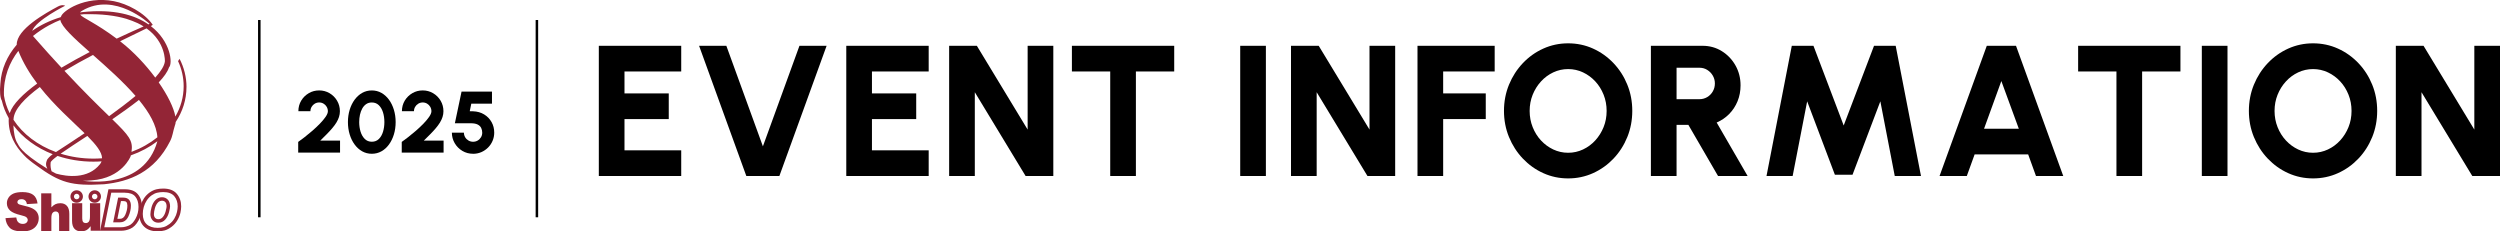 <?xml version="1.0" encoding="UTF-8"?>
<svg id="_文字" data-name="文字" xmlns="http://www.w3.org/2000/svg" viewBox="0 0 992.37 91.84">
  <defs>
    <style>
      .cls-1 {
        fill: none;
        stroke: #000;
        stroke-miterlimit: 10;
      }

      .cls-2 {
        fill: #932536;
      }
    </style>
  </defs>
  <g>
    <path d="M237.7,69.86V18.18h32.71v10.19h-22.52v8.71h17.57v10.19h-17.57v12.4h22.52v10.19h-32.71Z"/>
    <path d="M296.25,69.86l-18.75-51.68h10.82l14.51,39.91,14.51-39.91h10.78l-18.75,51.68h-13.11Z"/>
    <path d="M335.93,69.86V18.18h32.71v10.19h-22.52v8.71h17.57v10.19h-17.57v12.4h22.52v10.19h-32.71Z"/>
    <path d="M376.76,69.86V18.18h11l20.16,33.26V18.18h10.19v51.68h-11l-20.16-33.26v33.26h-10.19Z"/>
    <path d="M466.1,18.18v10.19h-15.21v41.49h-10.19V28.37h-15.21v-10.19h40.61Z"/>
    <path d="M492.3,69.86V18.18h10.19v51.68h-10.19Z"/>
    <path d="M512.46,69.86V18.18h11l20.16,33.26V18.18h10.19v51.68h-11l-20.16-33.26v33.26h-10.19Z"/>
    <path d="M562.67,69.86V18.18h30.64v10.19h-20.45v8.71h16.91v10.19h-16.91v22.59h-10.19Z"/>
    <path d="M622.47,70.82c-3.5,0-6.78-.7-9.86-2.09-3.08-1.39-5.78-3.32-8.12-5.78-2.34-2.46-4.17-5.31-5.5-8.55-1.33-3.24-1.99-6.7-1.99-10.39s.67-7.16,1.99-10.39c1.33-3.24,3.16-6.08,5.5-8.55,2.34-2.46,5.04-4.39,8.12-5.78,3.08-1.39,6.36-2.09,9.86-2.09s6.82.7,9.89,2.09c3.08,1.39,5.78,3.32,8.12,5.78,2.34,2.46,4.17,5.31,5.48,8.55,1.32,3.24,1.97,6.7,1.97,10.39s-.66,7.16-1.97,10.39c-1.32,3.24-3.14,6.09-5.48,8.55-2.34,2.46-5.04,4.39-8.12,5.78-3.08,1.39-6.38,2.09-9.89,2.09ZM622.47,60.64c2.09,0,4.06-.44,5.91-1.31,1.85-.87,3.47-2.07,4.87-3.6,1.4-1.53,2.5-3.29,3.3-5.28.8-1.99,1.2-4.13,1.2-6.42s-.4-4.44-1.2-6.44c-.8-2.01-1.9-3.77-3.3-5.28-1.4-1.51-3.03-2.71-4.87-3.58-1.85-.87-3.82-1.31-5.91-1.31s-4.06.44-5.91,1.31c-1.85.87-3.47,2.07-4.87,3.6-1.4,1.53-2.5,3.29-3.3,5.28-.8,1.99-1.2,4.13-1.2,6.42s.4,4.44,1.2,6.44c.8,2.01,1.9,3.77,3.3,5.28,1.4,1.51,3.03,2.71,4.87,3.58,1.85.87,3.81,1.31,5.91,1.31Z"/>
    <path d="M655.32,69.86V18.18h20.53c2.81,0,5.35.71,7.62,2.12,2.28,1.42,4.09,3.31,5.43,5.69,1.34,2.38,2.01,5,2.01,7.88,0,2.26-.39,4.36-1.18,6.29-.79,1.93-1.9,3.62-3.32,5.08-1.43,1.45-3.09,2.58-4.98,3.4l12.29,21.23h-11.74l-11.78-20.3h-4.69v20.3h-10.19ZM665.51,39.37h9.12c1.11,0,2.12-.28,3.05-.83.92-.55,1.66-1.3,2.21-2.25.55-.95.83-2,.83-3.16s-.28-2.17-.83-3.12c-.55-.95-1.29-1.7-2.21-2.27-.92-.57-1.94-.85-3.05-.85h-9.12v12.48Z"/>
    <path d="M701.21,69.86l10.04-51.68h8.6l12,31.64,12.04-31.64h8.6l10.04,51.68h-10.41l-5.72-29.64-11.04,29.13h-7.01l-11-29.13-5.76,29.64h-10.37Z"/>
    <path d="M788.66,18.18h11.59l18.75,51.68h-10.82l-3.1-8.56h-21.26l-3.1,8.56h-10.82l18.75-51.68ZM787.56,51.11h13.81l-6.94-18.94-6.87,18.94Z"/>
    <path d="M865.52,18.18v10.19h-15.21v41.49h-10.19V28.37h-15.21v-10.19h40.61Z"/>
    <path d="M874.01,69.86V18.18h10.19v51.68h-10.19Z"/>
    <path d="M918.16,70.82c-3.5,0-6.78-.7-9.86-2.09-3.08-1.39-5.78-3.32-8.12-5.78-2.34-2.46-4.17-5.31-5.5-8.55-1.33-3.24-1.99-6.7-1.99-10.39s.67-7.16,1.99-10.39c1.33-3.24,3.16-6.08,5.5-8.55,2.34-2.46,5.04-4.39,8.12-5.78,3.08-1.39,6.36-2.09,9.86-2.09s6.82.7,9.89,2.09c3.08,1.39,5.78,3.32,8.12,5.78,2.34,2.46,4.17,5.31,5.48,8.55,1.32,3.24,1.97,6.7,1.97,10.39s-.66,7.16-1.97,10.39c-1.32,3.24-3.14,6.09-5.48,8.55-2.34,2.46-5.04,4.39-8.12,5.78-3.08,1.39-6.38,2.09-9.89,2.09ZM918.16,60.64c2.09,0,4.06-.44,5.91-1.31,1.85-.87,3.47-2.07,4.87-3.6,1.4-1.53,2.5-3.29,3.3-5.28.8-1.99,1.2-4.13,1.2-6.42s-.4-4.44-1.2-6.44c-.8-2.01-1.9-3.77-3.3-5.28-1.4-1.51-3.03-2.71-4.87-3.58-1.85-.87-3.82-1.31-5.91-1.31s-4.06.44-5.91,1.31c-1.85.87-3.47,2.07-4.87,3.6-1.4,1.53-2.5,3.29-3.3,5.28-.8,1.99-1.2,4.13-1.2,6.42s.4,4.44,1.2,6.44c.8,2.01,1.9,3.77,3.3,5.28,1.4,1.51,3.03,2.71,4.87,3.58,1.85.87,3.81,1.31,5.91,1.31Z"/>
    <path d="M951.02,69.86V18.18h11l20.16,33.26V18.18h10.19v51.68h-11l-20.16-33.26v33.26h-10.19Z"/>
  </g>
  <g>
    <path class="cls-2" d="M32.84,71.75c1.13.02,2.31-.02,3.54-.16,12.11-.85,15.45-9.5,15.45-9.5.04-.14.07-.27.1-.41,3.92-1.38,7.47-3.29,10.54-5.61-5.32,19.17-27.86,15.93-29.62,15.67M20.94,61.21c-1.24.82-2.03,1.88-2.14,2.02-.82,1.69-.56,2.6,0,3.77-11.32-6.99-11.31-9.43-11.81-10.03-1.1-1.61-1.57-4.45-1.67-7.22,3.69,4.93,9.12,8.93,15.61,11.47M32.56,4.28c13.01-7.8,26.83,5.2,26.83,5.2,0,0-.17.07-.48.2-5.4-3.74-13.72-6.21-26.17-4.88-.36.06-.69.11-.99.15.15-.21.41-.42.81-.67M65.45,24.37c-.2,1.76-1.61,3.97-3.82,6.44-3.75-5.05-8.47-10.12-13.49-14.06-.16-.13-.32-.24-.47-.37,4.46-2.19,8.21-3.96,10.5-5.11,7.67,5.52,7.28,13.1,7.28,13.1M44.57,47.35c3.67-2.52,7.32-5.12,10.58-7.68,4.13,5.03,7.05,10.1,7.32,14.83-2.96,2.38-6.42,4.35-10.27,5.79.7-4.49-.98-6.46-7.63-12.94M5.38,47.21c.23-3.82,4.44-8.24,10.43-12.67,5.85,7.42,12.75,13.43,17.77,18.34-4.59,3.1-8.67,5.73-11.37,7.48-7.24-2.65-13.17-7.18-16.85-12.8,0-.12,0-.24.02-.36M7.28,20.19c1.89,4.74,4.52,9.05,7.48,12.98-5.53,4.05-9.7,8.11-10.92,11.76-1.1-2.21-1.88-4.54-2.27-6.99-.27-7.36,2.23-13.21,5.71-17.74M25.58,28.13c3.68-2.2,7.55-4.34,11.33-6.32,5.56,4.92,11.92,10.55,16.9,16.27-3.22,2.66-6.84,5.4-10.5,8.04-4.11-3.99-9.86-9.57-17.73-17.99M33.33,5.65c7.06-.18,12.57.55,16.86,1.83,1.53.48,3,1.05,4.42,1.69.87.42,1.67.86,2.4,1.32-2.31,1-6.13,2.69-10.7,4.85-8.3-6.22-13.46-8.19-14.5-9.54.5-.06,1.01-.12,1.51-.16M23.95,7.94c.48,2.69,5.44,7.22,11.65,12.72-3.73,1.94-7.55,4.03-11.2,6.21-3.39-3.65-7.14-7.81-11.31-12.58,4.33-3.5,8.71-5.54,10.86-6.35M37.09,62.96c-4.59,0-8.98-.69-13.02-1.96,2.65-1.86,6.39-4.3,10.59-7.05,3.49,3.51,5.83,6.42,5.85,8.88-1.12.09-2.27.13-3.42.13M22.26,68.92c-.62-.31-1.21-.63-1.79-.95-.3-.9-.52-2.08-.37-3.46.05-.46,1.06-1.38,2.74-2.62,4.38,1.47,9.19,2.28,14.24,2.28,1.09,0,2.17-.04,3.23-.12-.14.41-.35.79-.65,1.16-4.78,5.98-13.04,4.92-17.39,3.71M74.03,34.57c0-3.97-.97-7.76-2.74-11.21-.2.3-.4.6-.61.9,1.43,3.11,2.22,6.47,2.22,9.97,0,4.3-1.17,8.37-3.29,12.04-.62-3.54-3.07-8.46-6.61-13.56,2.05-2.16,3.5-4.17,4.07-5.93,1.59-1.59.7-10.34-7.2-16.42.48-.28.79-.48.74-.55-3.29-4.79-10.15-8.33-15.41-9.34-11.6-2.25-20.42,3.98-20.95,6.06-.07.09-.14.19-.18.3-4.18,1.26-8,3.11-11.3,5.42,1.49-4.19,13.1-9.97,13.1-9.97,0,0-1.11-.64-2.86.3-4.85,2.6-16.49,9.03-16.37,15.17C2.85,22.17.5,27.43.16,33.11c-.36,3.21-.09,5.81.56,6.82.56,2.45,1.5,4.79,2.75,6.98-.32,6.35,2.65,11.22,6.03,14.68.62.69,1.41,1.41,2.35,2.15.82.67,1.62,1.26,2.37,1.78,9.68,7.14,14.18,8.36,27.08,7.62,10.12-1.04,19.98-4.79,26.22-17.09,1.05-2.06,1.08-3.69,1.9-6.23.18-.39.28-.87.32-1.39,2.74-4.13,4.28-8.85,4.28-13.85"/>
    <path class="cls-2" d="M15.38,86.68c0-.83-.19-1.57-.58-2.24-.39-.67-1.01-1.22-1.86-1.67-.85-.45-2.26-.89-4.22-1.33-.79-.17-1.3-.35-1.5-.55-.22-.19-.32-.4-.32-.65,0-.33.13-.61.39-.83.27-.23.66-.35,1.18-.35.64,0,1.13.15,1.49.48.36.3.6.8.71,1.48l4.23-.26c-.19-1.56-.77-2.71-1.74-3.43-.98-.72-2.39-1.08-4.25-1.08-1.52,0-2.71.21-3.58.59-.87.4-1.52.95-1.95,1.63-.44.69-.65,1.42-.65,2.19,0,1.18.43,2.15,1.27,2.92.84.76,2.25,1.36,4.22,1.82,1.21.28,1.97.57,2.3.87.32.31.49.66.49,1.05,0,.41-.18.77-.52,1.09-.35.31-.84.47-1.48.47-.86,0-1.52-.31-1.98-.91-.28-.38-.47-.93-.57-1.65l-4.29.27c.13,1.53.67,2.78,1.62,3.77.95.99,2.66,1.49,5.15,1.49,1.41,0,2.57-.21,3.5-.64.92-.42,1.65-1.03,2.16-1.85.51-.81.77-1.71.77-2.67"/>
    <path class="cls-2" d="M22.05,83.94c.44,0,.79.15,1.04.44.24.28.37.76.37,1.45v6.01h4.05v-6.95c0-1.43-.32-2.5-.96-3.18-.63-.7-1.5-1.05-2.6-1.05-.74,0-1.38.13-1.92.38-.55.25-1.09.67-1.64,1.26v-5.56h-4.04v15.1h4.04v-5.25c0-.99.15-1.68.46-2.06.31-.38.71-.58,1.2-.58"/>
    <path class="cls-2" d="M35.99,89.82v1.77h3.78v-10.92h-4.06v5.25c0,.99-.15,1.68-.46,2.07-.31.38-.71.56-1.2.56-.45,0-.79-.13-1.04-.42-.24-.29-.37-.77-.37-1.46v-6h-4.04v6.95c0,1.44.32,2.5.94,3.18.64.69,1.51,1.04,2.63,1.04.83,0,1.53-.16,2.11-.47.57-.31,1.14-.83,1.7-1.56"/>
    <path class="cls-2" d="M49.57,76.5c1.9,0,3.29.5,4.11,1.5.86,1.04,1.3,2.42,1.3,4.13s-.39,3.25-1.17,4.66c-.75,1.39-1.63,2.31-2.62,2.73-1.05.45-2.05.68-2.98.68h-6.81c.29-1.43,2.57-12.73,2.77-13.71h5.4M43.6,75.12h-.56l-3.33,16.47h8.5c1.13,0,2.3-.26,3.52-.79,1.28-.55,2.39-1.67,3.3-3.34.88-1.62,1.33-3.41,1.33-5.32,0-2.04-.54-3.73-1.62-5.02-1.11-1.33-2.84-1.99-5.18-1.99h-5.97"/>
    <path class="cls-2" d="M50.99,85.86h0M48.88,79.81c.46,0,1.05.08,1.31.41.25.32.37.8.37,1.41,0,1.2-.29,2.43-.84,3.66-.49,1.07-1.16,1.57-2.12,1.57h-1.01c.25-1.25,1.25-6.18,1.42-7.05h.85M47.46,78.43h-.56l-1.98,9.82h2.7c1.05,0,2.48-.42,3.38-2.38.63-1.4.96-2.82.96-4.23,0-.93-.22-1.69-.66-2.26-.49-.62-1.3-.94-2.41-.94h-1.43"/>
    <path class="cls-2" d="M58.21,89.01c-1.02-.96-1.53-2.3-1.53-4.09,0-.95.13-1.9.4-2.81.26-.91.67-1.77,1.2-2.58.52-.79,1.17-1.46,1.93-2,.76-.53,1.51-.88,2.22-1.03.76-.17,1.55-.26,2.35-.26,1.99,0,3.46.55,4.36,1.6.93,1.11,1.39,2.45,1.39,4.1,0,.64-.09,1.39-.28,2.23-.17.81-.52,1.67-1.03,2.55-.5.87-1.16,1.61-1.96,2.21-.8.6-1.57,1.01-2.29,1.21-.74.21-1.54.31-2.38.31-1.89,0-3.37-.49-4.39-1.45M62.14,75.14c-.9.2-1.81.62-2.72,1.25-.9.64-1.67,1.44-2.29,2.37-.6.92-1.07,1.91-1.38,2.95-.31,1.03-.46,2.11-.46,3.2,0,2.16.66,3.87,1.97,5.1,1.29,1.21,3.09,1.82,5.34,1.82.96,0,1.89-.12,2.75-.36.89-.24,1.82-.73,2.76-1.44.95-.71,1.72-1.6,2.32-2.63.58-1,.98-2,1.19-2.95.2-.93.3-1.78.3-2.52,0-1.96-.58-3.63-1.73-4.99-1.16-1.39-2.99-2.09-5.41-2.09-.89,0-1.79.09-2.64.28"/>
    <path class="cls-2" d="M61.58,86.49c-.33-.37-.49-.86-.49-1.46,0-.66.15-1.48.42-2.45.26-.91.66-1.65,1.17-2.19.46-.48.99-.71,1.62-.71.54,0,.97.17,1.31.53.34.37.52.94.52,1.71,0,.26-.07.82-.39,2.02-.25.92-.64,1.69-1.17,2.28-.47.53-1.02.79-1.69.79-.57,0-.99-.17-1.29-.52M61.67,79.45c-.67.69-1.17,1.62-1.5,2.75-.31,1.09-.47,2.05-.47,2.83,0,.94.28,1.73.83,2.37.57.67,1.36,1,2.34,1,1.07,0,1.99-.41,2.72-1.24.68-.76,1.18-1.72,1.48-2.85.29-1.1.44-1.89.44-2.39,0-1.15-.3-2.04-.9-2.67-.61-.63-1.38-.96-2.31-.96-1.01,0-1.89.39-2.62,1.15"/>
    <path class="cls-2" d="M29.35,78.01c0-.6.48-1.09,1.08-1.09s1.1.49,1.1,1.09-.49,1.1-1.1,1.1-1.08-.49-1.08-1.1M27.96,78.01c0,1.37,1.11,2.48,2.47,2.48s2.48-1.11,2.48-2.48-1.11-2.48-2.48-2.48-2.47,1.11-2.47,2.48"/>
    <path class="cls-2" d="M36.5,78.01c0-.6.49-1.09,1.1-1.09s1.09.49,1.09,1.09-.49,1.1-1.09,1.1-1.1-.49-1.1-1.1M35.12,78.01c0,1.37,1.11,2.48,2.48,2.48s2.48-1.11,2.48-2.48-1.11-2.48-2.48-2.48-2.48,1.11-2.48,2.48"/>
  </g>
  <line class="cls-1" x1="213.12" y1="7.94" x2="213.12" y2="86.25"/>
  <line class="cls-1" x1="102.93" y1="7.94" x2="102.93" y2="86.25"/>
  <g>
    <path d="M118.37,60.59v-4.26c.69-.48,1.54-1.11,2.53-1.88.99-.77,2.03-1.62,3.1-2.55,1.07-.93,2.07-1.87,3-2.83.93-.96,1.68-1.86,2.27-2.72.58-.85.88-1.59.88-2.2s-.16-1.22-.47-1.75c-.31-.53-.73-.95-1.25-1.26-.52-.31-1.1-.47-1.73-.47s-1.21.16-1.74.47-.95.73-1.26,1.26c-.32.53-.48,1.11-.48,1.75h-4.78c0-1.56.38-2.96,1.13-4.21s1.76-2.23,3.01-2.96,2.62-1.09,4.11-1.09,2.89.37,4.14,1.11c1.25.74,2.24,1.73,2.98,2.99.74,1.25,1.11,2.64,1.11,4.16,0,.79-.12,1.55-.36,2.29-.24.74-.58,1.47-1.03,2.21-.45.73-1,1.48-1.64,2.23-.64.76-1.36,1.54-2.16,2.35s-1.67,1.67-2.59,2.57h7.84v4.78h-16.62Z"/>
    <path d="M147.59,61.04c-1.4,0-2.67-.33-3.83-.98s-2.16-1.56-3-2.71c-.85-1.15-1.5-2.49-1.96-4.01-.46-1.52-.69-3.14-.69-4.87s.23-3.36.69-4.87c.46-1.52,1.12-2.85,1.96-4.01.85-1.15,1.85-2.06,3-2.71,1.15-.65,2.43-.98,3.83-.98s2.67.33,3.83.98c1.15.65,2.15,1.56,2.99,2.71.84,1.15,1.49,2.49,1.95,4.01.46,1.52.69,3.14.69,4.87s-.23,3.36-.69,4.87c-.46,1.52-1.11,2.85-1.95,4.01-.84,1.15-1.83,2.06-2.99,2.71s-2.43.98-3.83.98ZM147.59,56.26c1.14,0,2.08-.37,2.82-1.11.74-.74,1.28-1.7,1.64-2.89.35-1.19.53-2.45.53-3.79,0-1.42-.19-2.72-.56-3.9-.38-1.18-.93-2.12-1.67-2.83-.74-.71-1.66-1.06-2.75-1.06-.87,0-1.61.21-2.24.64-.63.43-1.15,1.01-1.56,1.75-.41.74-.72,1.57-.92,2.5-.2.93-.3,1.9-.3,2.9,0,1.34.18,2.6.54,3.78.36,1.18.92,2.15,1.66,2.89.74.74,1.68,1.12,2.81,1.12Z"/>
    <path d="M159.47,60.59v-4.26c.69-.48,1.54-1.11,2.53-1.88.99-.77,2.03-1.62,3.1-2.55,1.07-.93,2.07-1.87,3-2.83.93-.96,1.68-1.86,2.27-2.72.58-.85.88-1.59.88-2.2s-.16-1.22-.47-1.75c-.31-.53-.73-.95-1.25-1.26-.52-.31-1.1-.47-1.73-.47s-1.21.16-1.74.47-.95.73-1.26,1.26c-.32.53-.48,1.11-.48,1.75h-4.78c0-1.56.38-2.96,1.13-4.21s1.76-2.23,3.01-2.96,2.62-1.09,4.11-1.09,2.89.37,4.14,1.11c1.25.74,2.24,1.73,2.98,2.99.74,1.25,1.11,2.64,1.11,4.16,0,.79-.12,1.55-.36,2.29-.24.74-.58,1.47-1.03,2.21-.45.73-1,1.48-1.64,2.23-.64.76-1.36,1.54-2.16,2.35s-1.67,1.67-2.59,2.57h7.84v4.78h-16.62Z"/>
    <path d="M187.81,61.04c-1.58,0-3.01-.38-4.29-1.15s-2.29-1.79-3.03-3.06c-.74-1.28-1.12-2.67-1.12-4.18h4.78c0,.67.17,1.28.49,1.83.33.55.77.98,1.33,1.31.55.32,1.17.48,1.83.48s1.26-.16,1.81-.48c.55-.32.99-.76,1.32-1.31.33-.55.49-1.16.49-1.83s-.14-1.29-.41-1.85c-.27-.57-.74-1.02-1.39-1.36-.66-.34-1.56-.51-2.72-.51h-6.34l2.65-12.57h12.08v4.78h-8.21l-.62,3.01,1.35.03c1.65.06,3.1.47,4.35,1.23,1.25.76,2.24,1.77,2.95,3.03.72,1.26,1.07,2.66,1.07,4.21,0,1.14-.22,2.22-.65,3.24-.43,1.02-1.03,1.91-1.8,2.68-.77.77-1.66,1.38-2.67,1.82-1.02.44-2.11.66-3.27.66Z"/>
  </g>
</svg>